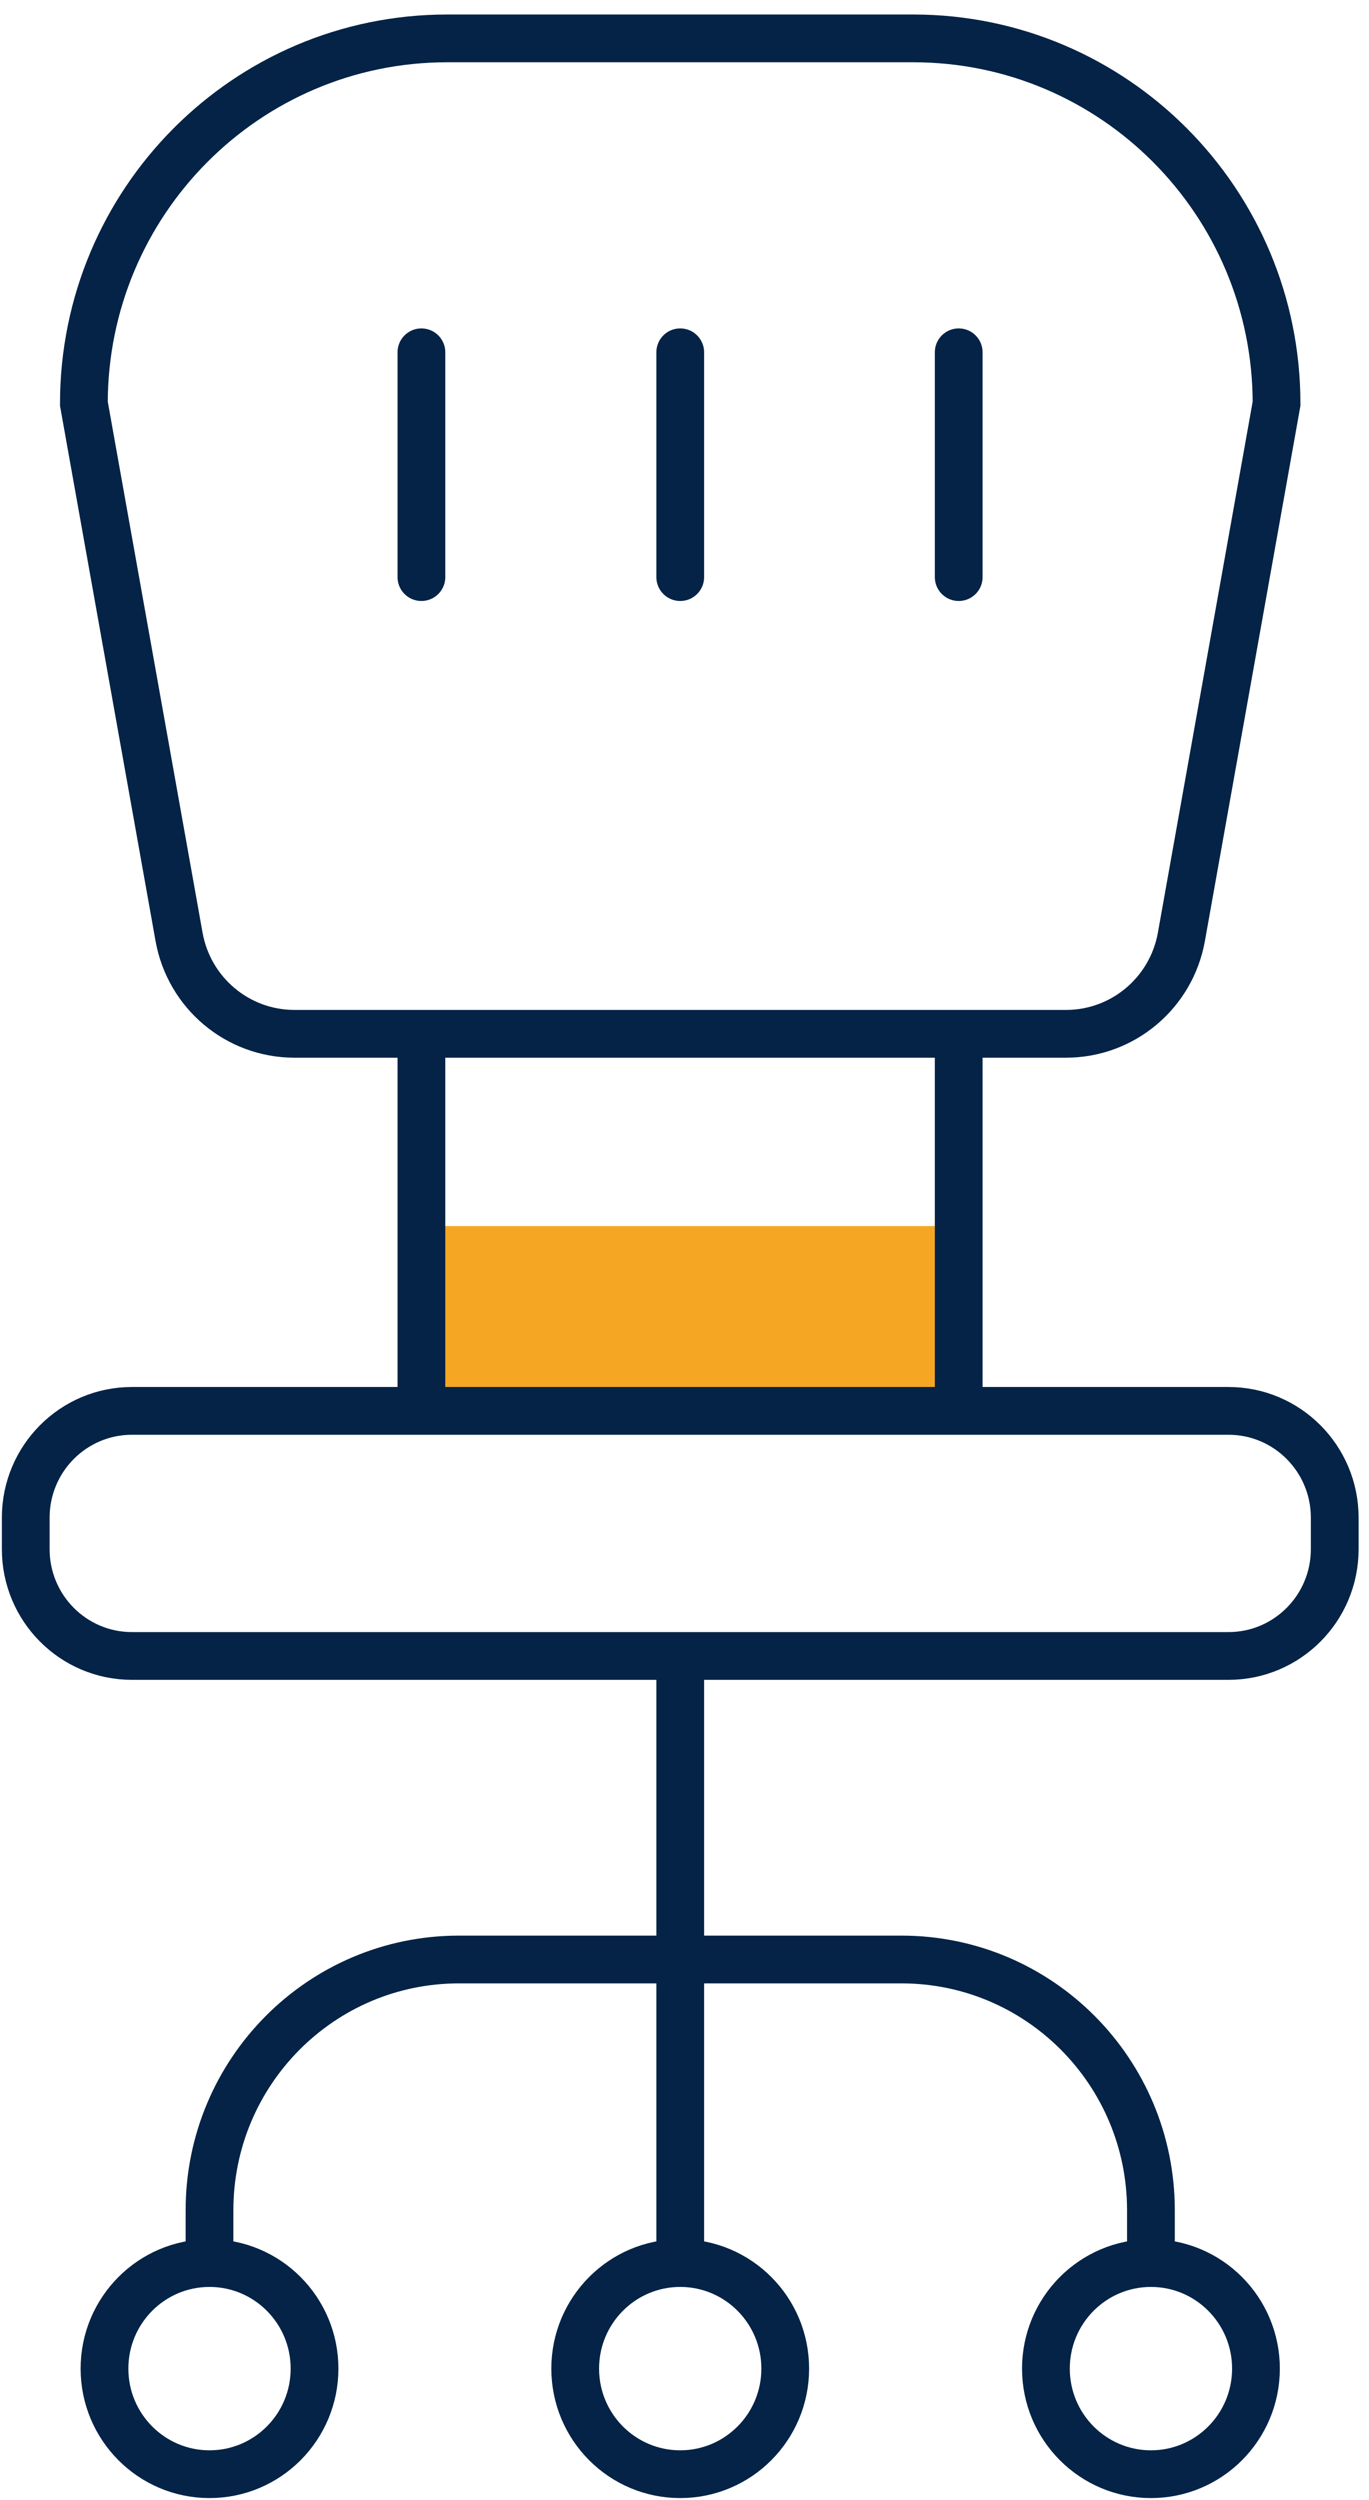 <?xml version="1.0" encoding="UTF-8"?>
<svg width="86px" height="157px" viewBox="0 0 86 157" version="1.1" xmlns="http://www.w3.org/2000/svg" xmlns:xlink="http://www.w3.org/1999/xlink">
    <!-- Generator: sketchtool 52.5 (67469) - http://www.bohemiancoding.com/sketch -->
    <title>F252E81B-FB93-49D2-87EC-20421A8B3622</title>
    <desc>Created with sketchtool.</desc>
    <g id="Page-1" stroke="none" stroke-width="1" fill="none" fill-rule="evenodd">
        <g id="01_Headway-181207" transform="translate(-1594, -2015)">
            <g id="Group-27" transform="translate(1595, 2017)">
                <polygon id="Fill-1" fill="#F5A623" points="25 87 59 87 59 75 25 75"></polygon>
                <g id="Group-26" stroke="#052346" stroke-width="3">
                    <path d="M65.969,62.924 L17.494,62.924 C13.93,62.924 10.878,60.36 10.248,56.834 L4.269,23.349 C4.269,10.681 14.487,0.411 27.094,0.411 L56.369,0.411 C68.974,0.411 79.193,10.681 79.193,23.349 L73.215,56.834 C72.584,60.36 69.533,62.924 65.969,62.924 Z" id="Stroke-2"></path>
                    <path d="M25.473,62.924 L25.473,86.605" id="Stroke-4"></path>
                    <path d="M59.226,62.924 L59.226,86.605" id="Stroke-6"></path>
                    <path d="M76.172,101.996 L7.291,101.996 C3.603,101.996 0.617,98.993 0.617,95.288 L0.617,93.312 C0.617,89.608 3.603,86.604 7.29,86.604 L76.172,86.604 C79.858,86.604 82.847,89.608 82.847,93.312 L82.847,95.288 C82.847,98.993 79.858,101.996 76.172,101.996 Z" id="Stroke-8"></path>
                    <path d="M41.732,101.996 L41.732,140.12" id="Stroke-10"></path>
                    <path d="M12.161,140.12 L12.161,136.806 C12.161,128.109 19.176,121.058 27.831,121.058 L55.632,121.058 C64.286,121.058 71.301,128.109 71.301,136.806 L71.301,140.12" id="Stroke-12"></path>
                    <path d="M48.328,146.751 C48.328,143.089 45.376,140.121 41.731,140.121 C38.087,140.121 35.134,143.089 35.134,146.751 C35.134,150.413 38.087,153.381 41.731,153.381 C45.376,153.381 48.328,150.413 48.328,146.751 Z" id="Stroke-14"></path>
                    <path d="M77.899,146.751 C77.899,143.089 74.945,140.121 71.302,140.121 C67.657,140.121 64.704,143.089 64.704,146.751 C64.704,150.413 67.657,153.381 71.302,153.381 C74.945,153.381 77.899,150.413 77.899,146.751 Z" id="Stroke-16"></path>
                    <path d="M18.759,146.751 C18.759,143.089 15.805,140.121 12.162,140.121 C8.518,140.121 5.564,143.089 5.564,146.751 C5.564,150.413 8.518,153.381 12.162,153.381 C15.805,153.381 18.759,150.413 18.759,146.751 Z" id="Stroke-18"></path>
                    <path d="M25.473,20.124 L25.473,34.243" id="Stroke-20" stroke-linecap="round"></path>
                    <path d="M59.226,20.124 L59.226,34.243" id="Stroke-22" stroke-linecap="round"></path>
                    <path d="M41.732,20.124 L41.732,34.243" id="Stroke-24" stroke-linecap="round"></path>
                </g>
            </g>
        </g>
    </g>
</svg>
